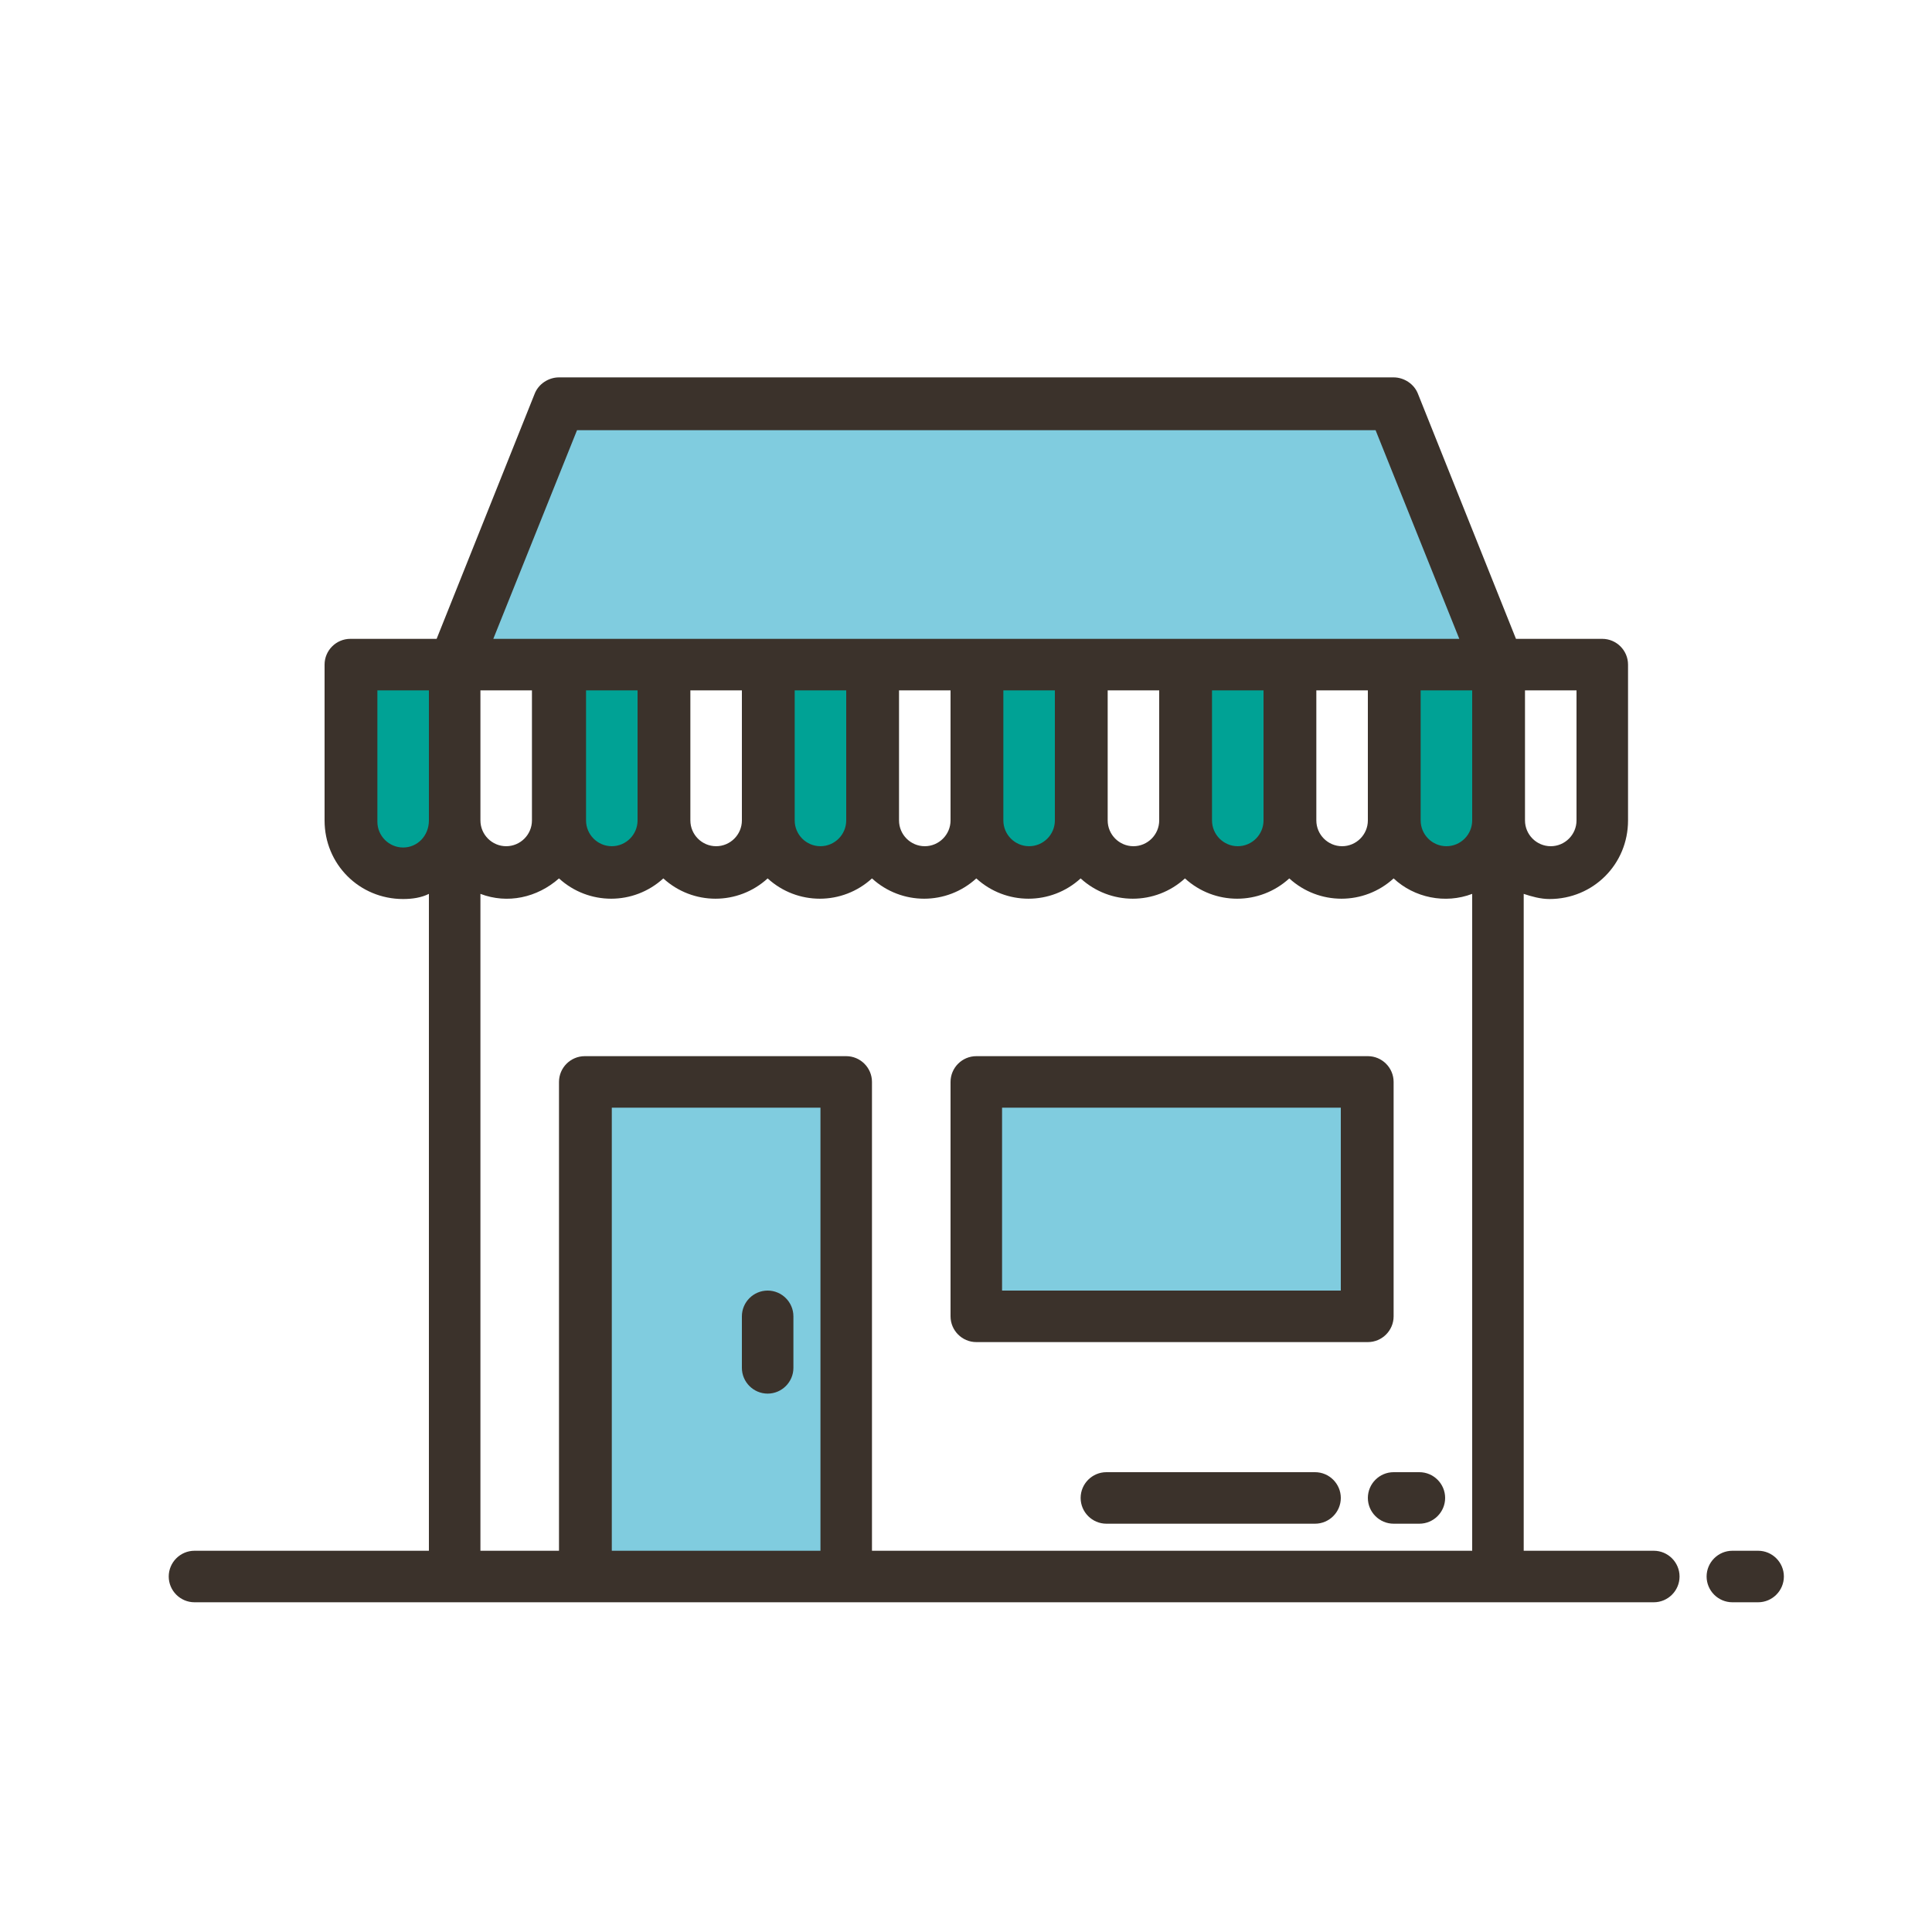 <?xml version="1.0" encoding="UTF-8"?> <!-- Generator: Adobe Illustrator 22.0.0, SVG Export Plug-In . SVG Version: 6.00 Build 0) --> <svg xmlns="http://www.w3.org/2000/svg" xmlns:xlink="http://www.w3.org/1999/xlink" id="Layer_1" x="0px" y="0px" viewBox="0 0 150 150" style="enable-background:new 0 0 150 150;" xml:space="preserve"> <style type="text/css"> .st0{fill:#FCE8CB;} .st1{fill:#3B322B;stroke:#3B322B;stroke-miterlimit:10;} .st2{fill:#00A295;} .st3{fill:#80CCDF;} .st4{fill:#3B322B;} .st5{fill:#DECAAD;} .st6{fill:#FEDC43;} .st7{clip-path:url(#SVGID_2_);fill:#FEDC43;} .st8{clip-path:url(#SVGID_2_);fill:#3B322B;} .st9{fill:#FCD2A6;} .st10{fill:none;stroke:#3B322B;stroke-width:2;stroke-miterlimit:10;} .st11{fill:#007D70;} .st12{fill:#FFFFFF;} .st13{fill:#F8CBA5;} .st14{fill:#ECB288;} </style> <g> <path class="st2" d="M75.8,51.6h8.1v12.1c0,2.2-1.8,4-4,4s-4-1.8-4-4V51.6z M75.8,51.6"></path> <path class="st2" d="M92,51.6h8.1v12.1c0,2.2-1.8,4-4,4c-2.2,0-4-1.8-4-4V51.6z M92,51.6"></path> <path class="st2" d="M108.2,51.6h8.1v12.1c0,2.2-1.8,4-4,4c-2.2,0-4-1.8-4-4V51.6z M108.2,51.6"></path> <path class="st2" d="M59.6,51.6h8.1v12.1c0,2.2-1.8,4-4,4c-2.2,0-4-1.8-4-4V51.6z M59.6,51.6"></path> <path class="st2" d="M27.2,51.6h8.1v12.1c0,2.2-1.8,4-4,4s-4-1.8-4-4V51.6z M27.2,51.6"></path> <path class="st2" d="M43.4,51.6h8.1v12.1c0,2.2-1.8,4-4,4c-2.2,0-4-1.8-4-4V51.6z M43.4,51.6"></path> <path class="st3" d="M116.3,51.6h-81l8.1-20.2h64.8L116.3,51.6z M116.3,51.6"></path> <rect x="45.4" y="84" class="st3" width="20.2" height="38.5"></rect> <rect x="75.8" y="84" class="st3" width="30.4" height="18.2"></rect> <path class="st4" d="M128.4,120.4h-10.1v-51c0.6,0.2,1.3,0.4,2,0.4c3.4,0,6.1-2.7,6.1-6.1V51.6c0-1.1-0.9-2-2-2h-6.7l-7.6-19 c-0.3-0.8-1.1-1.3-1.9-1.3H43.4c-0.8,0-1.6,0.5-1.9,1.3l-7.6,19h-6.7c-1.1,0-2,0.9-2,2v12.1c0,3.4,2.7,6.1,6.1,6.1 c0.7,0,1.4-0.1,2-0.4v51H15.1c-1.1,0-2,0.9-2,2c0,1.1,0.9,2,2,2h113.3c1.1,0,2-0.9,2-2C130.4,121.3,129.5,120.4,128.4,120.4 L128.4,120.4z M122.4,63.7c0,1.1-0.9,2-2,2c-1.1,0-2-0.9-2-2V53.6h4V63.7z M114.3,63.7c0,1.1-0.9,2-2,2s-2-0.9-2-2V53.6h4V63.7z M44.8,33.4h62l6.5,16.2h-75L44.8,33.4z M106.2,53.6v10.1c0,1.1-0.9,2-2,2c-1.1,0-2-0.9-2-2V53.6H106.2z M98.1,53.6v10.1 c0,1.1-0.9,2-2,2c-1.1,0-2-0.9-2-2V53.6H98.1z M90,53.6v10.1c0,1.1-0.9,2-2,2c-1.1,0-2-0.9-2-2V53.6H90z M81.9,53.6v10.1 c0,1.1-0.9,2-2,2c-1.1,0-2-0.9-2-2V53.6H81.9z M73.8,53.6v10.1c0,1.1-0.9,2-2,2c-1.1,0-2-0.9-2-2V53.6H73.8z M65.7,53.6v10.1 c0,1.1-0.9,2-2,2s-2-0.9-2-2V53.6H65.7z M57.6,53.6v10.1c0,1.1-0.9,2-2,2c-1.1,0-2-0.9-2-2V53.6H57.6z M49.5,53.6v10.1 c0,1.1-0.9,2-2,2s-2-0.9-2-2V53.6H49.5z M37.3,53.6h4v10.1c0,1.1-0.9,2-2,2s-2-0.9-2-2V53.6z M31.3,65.8c-1.1,0-2-0.9-2-2V53.6h4 v10.1C33.3,64.9,32.4,65.8,31.3,65.8L31.3,65.8z M47.5,120.4V86h16.2v34.4H47.5z M67.7,120.4V84c0-1.1-0.9-2-2-2H45.4 c-1.1,0-2,0.9-2,2v36.4h-6.1v-51c2.1,0.8,4.4,0.3,6.1-1.2c2.3,2.1,5.8,2.1,8.1,0c2.3,2.1,5.8,2.1,8.1,0c2.3,2.1,5.8,2.1,8.1,0 c2.3,2.1,5.8,2.1,8.1,0c2.3,2.1,5.8,2.1,8.1,0c2.3,2.1,5.8,2.1,8.1,0c2.3,2.1,5.8,2.1,8.1,0c2.3,2.1,5.8,2.1,8.1,0 c1.6,1.5,4,2,6.1,1.2v51H67.7z M67.7,120.4"></path> <path class="st4" d="M136.5,120.4h-2c-1.1,0-2,0.9-2,2c0,1.1,0.9,2,2,2h2c1.1,0,2-0.9,2-2C138.5,121.3,137.6,120.4,136.5,120.4 L136.5,120.4z M136.5,120.4"></path> <path class="st4" d="M108.2,102.2V84c0-1.1-0.9-2-2-2H75.8c-1.1,0-2,0.9-2,2v18.2c0,1.1,0.9,2,2,2h30.4 C107.3,104.2,108.2,103.3,108.2,102.2L108.2,102.2z M104.1,100.2H77.8V86h26.3V100.2z M104.1,100.2"></path> <path class="st4" d="M102.1,114.3H85.9c-1.1,0-2,0.9-2,2c0,1.1,0.9,2,2,2h16.2c1.1,0,2-0.9,2-2 C104.1,115.2,103.2,114.3,102.1,114.3L102.1,114.3z M102.1,114.3"></path> <path class="st4" d="M110.2,114.3h-2c-1.1,0-2,0.9-2,2c0,1.1,0.9,2,2,2h2c1.1,0,2-0.9,2-2C112.2,115.2,111.3,114.3,110.2,114.3 L110.2,114.3z M110.2,114.3"></path> <path class="st4" d="M59.6,100.2c-1.1,0-2,0.9-2,2v4c0,1.1,0.9,2,2,2s2-0.9,2-2v-4C61.6,101.1,60.7,100.2,59.6,100.2L59.6,100.2z M59.6,100.2"></path> </g> </svg> 